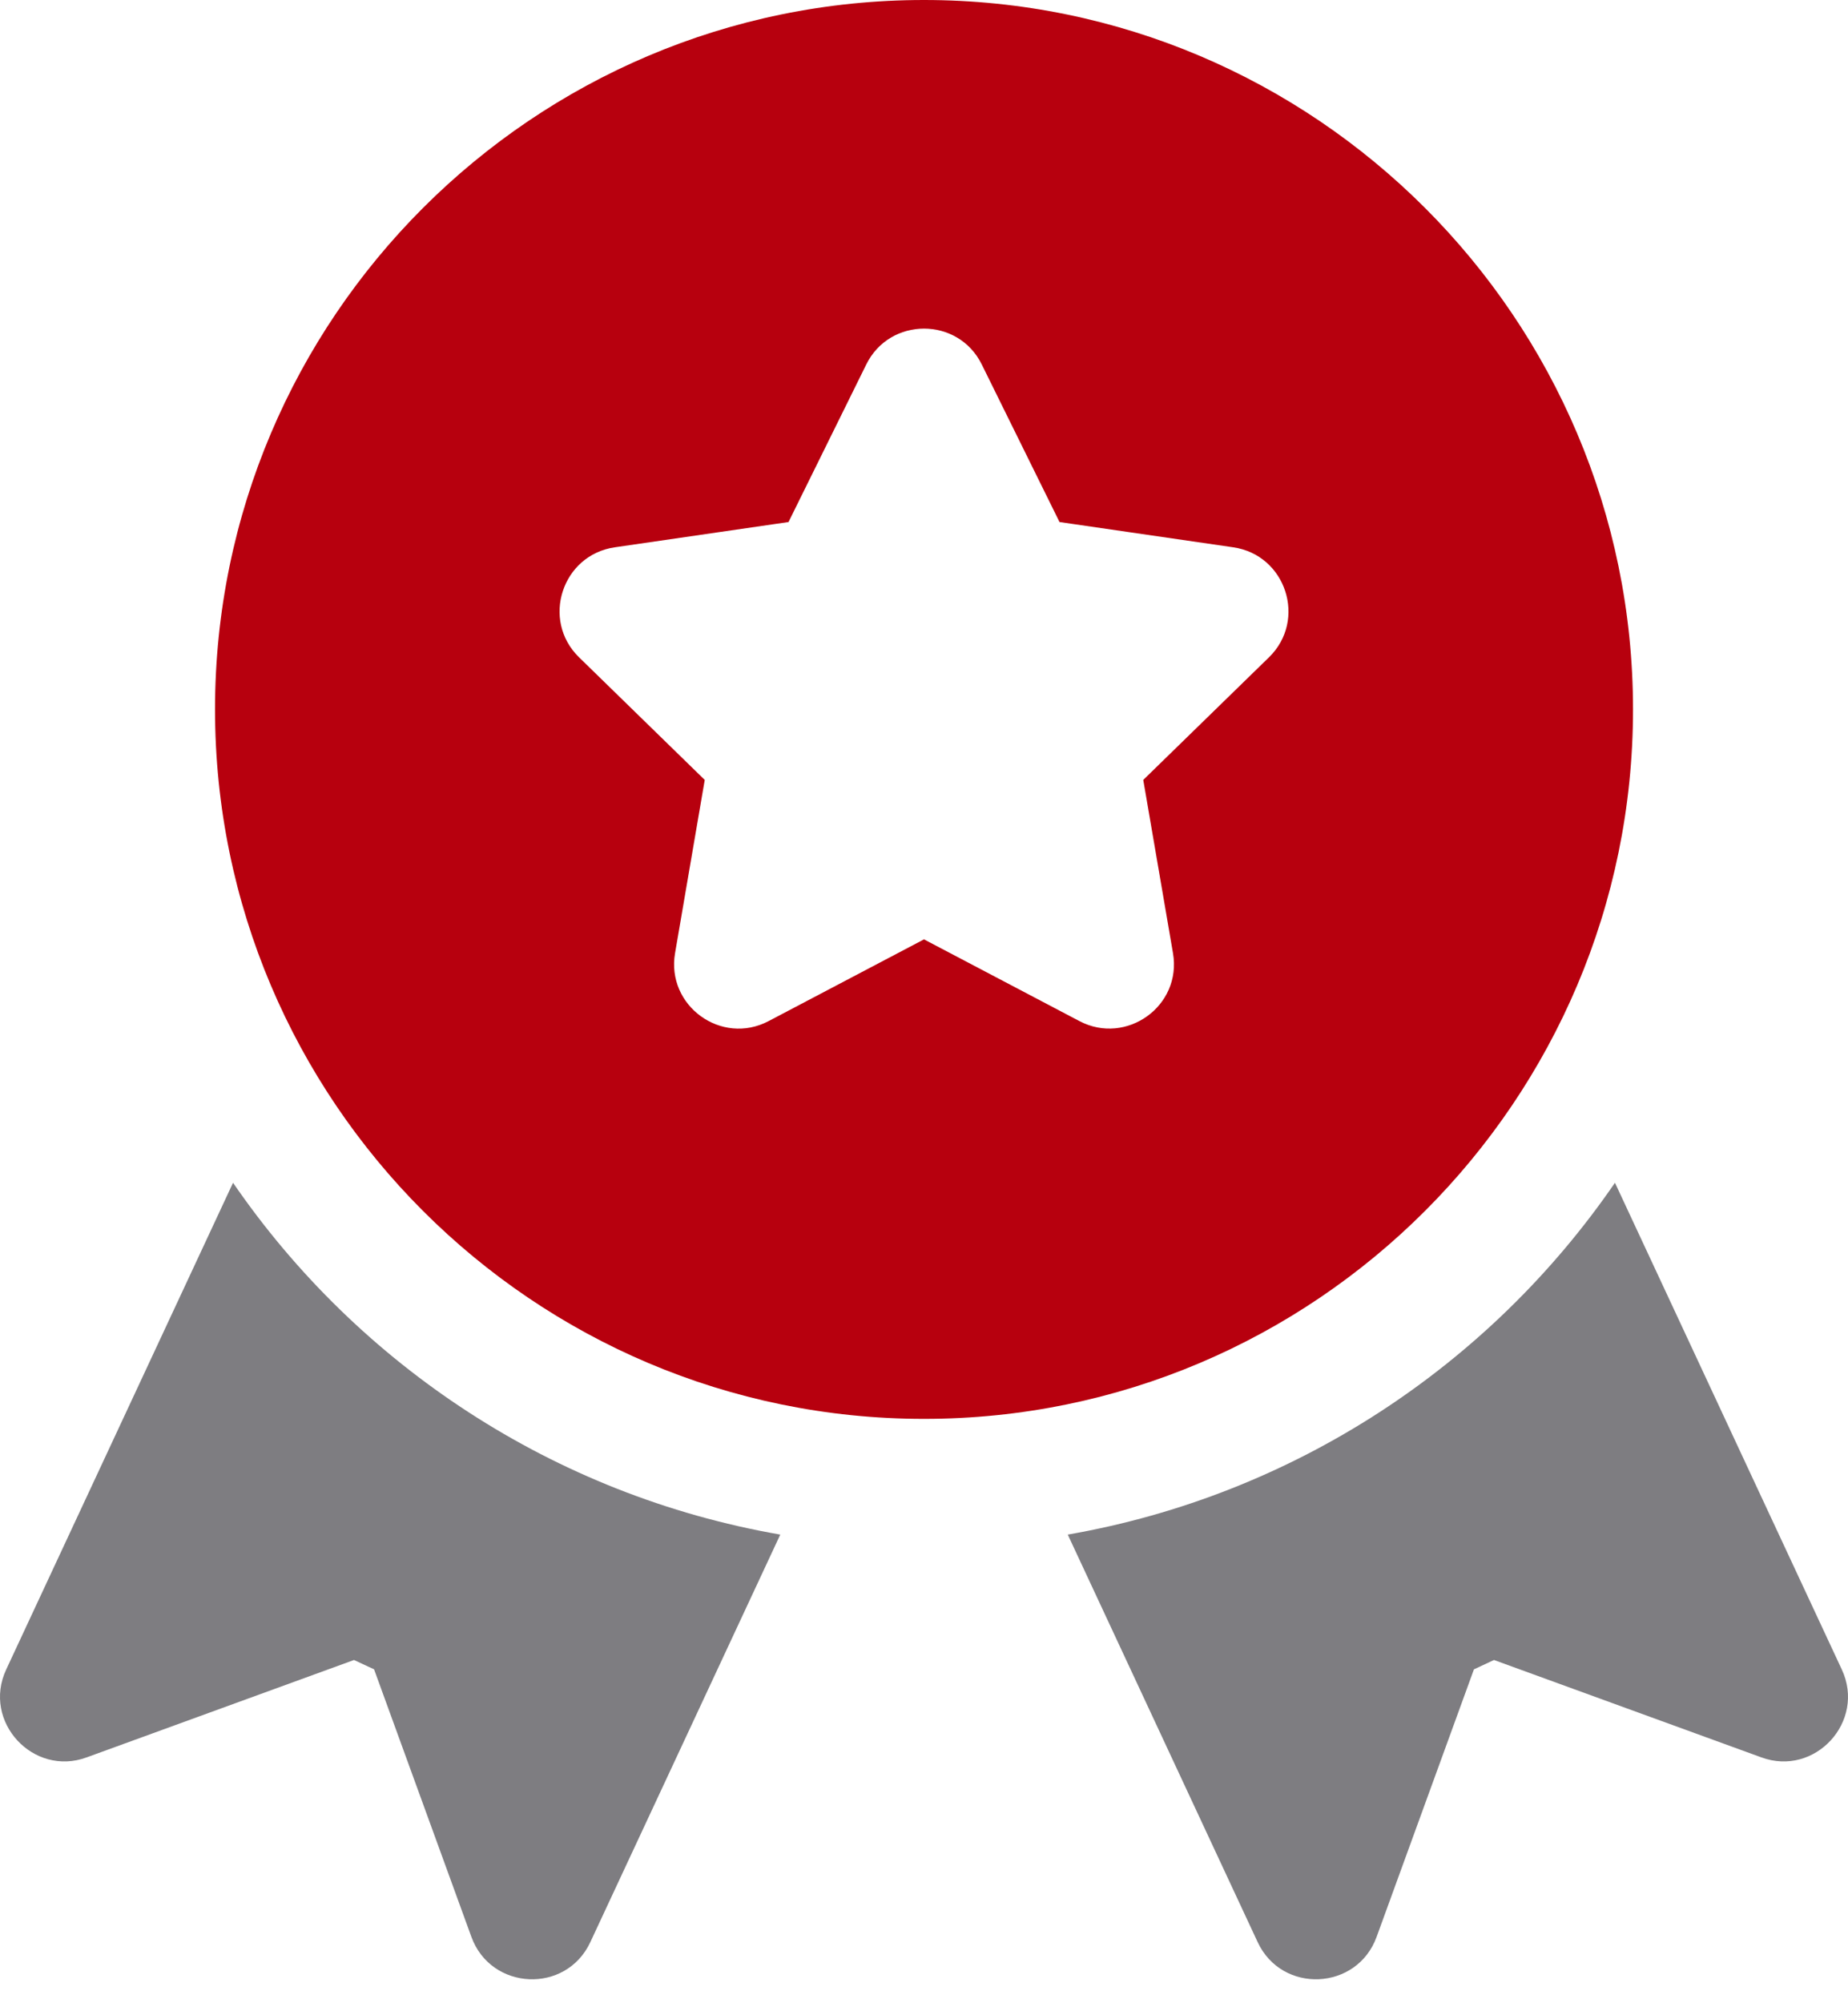 <svg width="48" height="52" viewBox="0 0 48 52" fill="none" xmlns="http://www.w3.org/2000/svg">
<path d="M47.839 43.337L41.947 30.702C38.694 35.439 33.614 38.812 27.734 39.835L32.666 50.412C33.297 51.765 35.248 51.675 35.756 50.277L38.284 43.333L38.805 43.09L45.75 45.618C47.143 46.129 48.469 44.685 47.839 43.337Z" fill="#7E7D81"/>
<path d="M6.053 30.702L0.161 43.337C-0.471 44.691 0.866 46.128 2.251 45.618L9.195 43.09L9.716 43.332L12.244 50.277C12.751 51.672 14.702 51.768 15.334 50.412L20.267 39.835C14.386 38.812 9.307 35.439 6.053 30.702Z" fill="#7E7D81"/>
<path d="M24 0C13.847 0 5.585 8.261 5.585 18.415C5.585 28.57 13.847 36.831 24 36.831C34.154 36.831 42.416 28.57 42.416 18.415C42.416 8.261 34.154 0 24 0ZM32.961 17.062L29.695 20.245L30.467 24.741C30.703 26.114 29.257 27.145 28.038 26.506L24 24.384L19.963 26.506C18.737 27.15 17.299 26.106 17.534 24.741L18.305 20.245L15.04 17.062C14.048 16.095 14.598 14.406 15.968 14.207L20.481 13.551L22.5 9.462C23.111 8.22 24.89 8.219 25.501 9.462L27.52 13.551L32.033 14.207C33.403 14.406 33.953 16.095 32.961 17.062Z" fill="#B7000E"/>
</svg>
